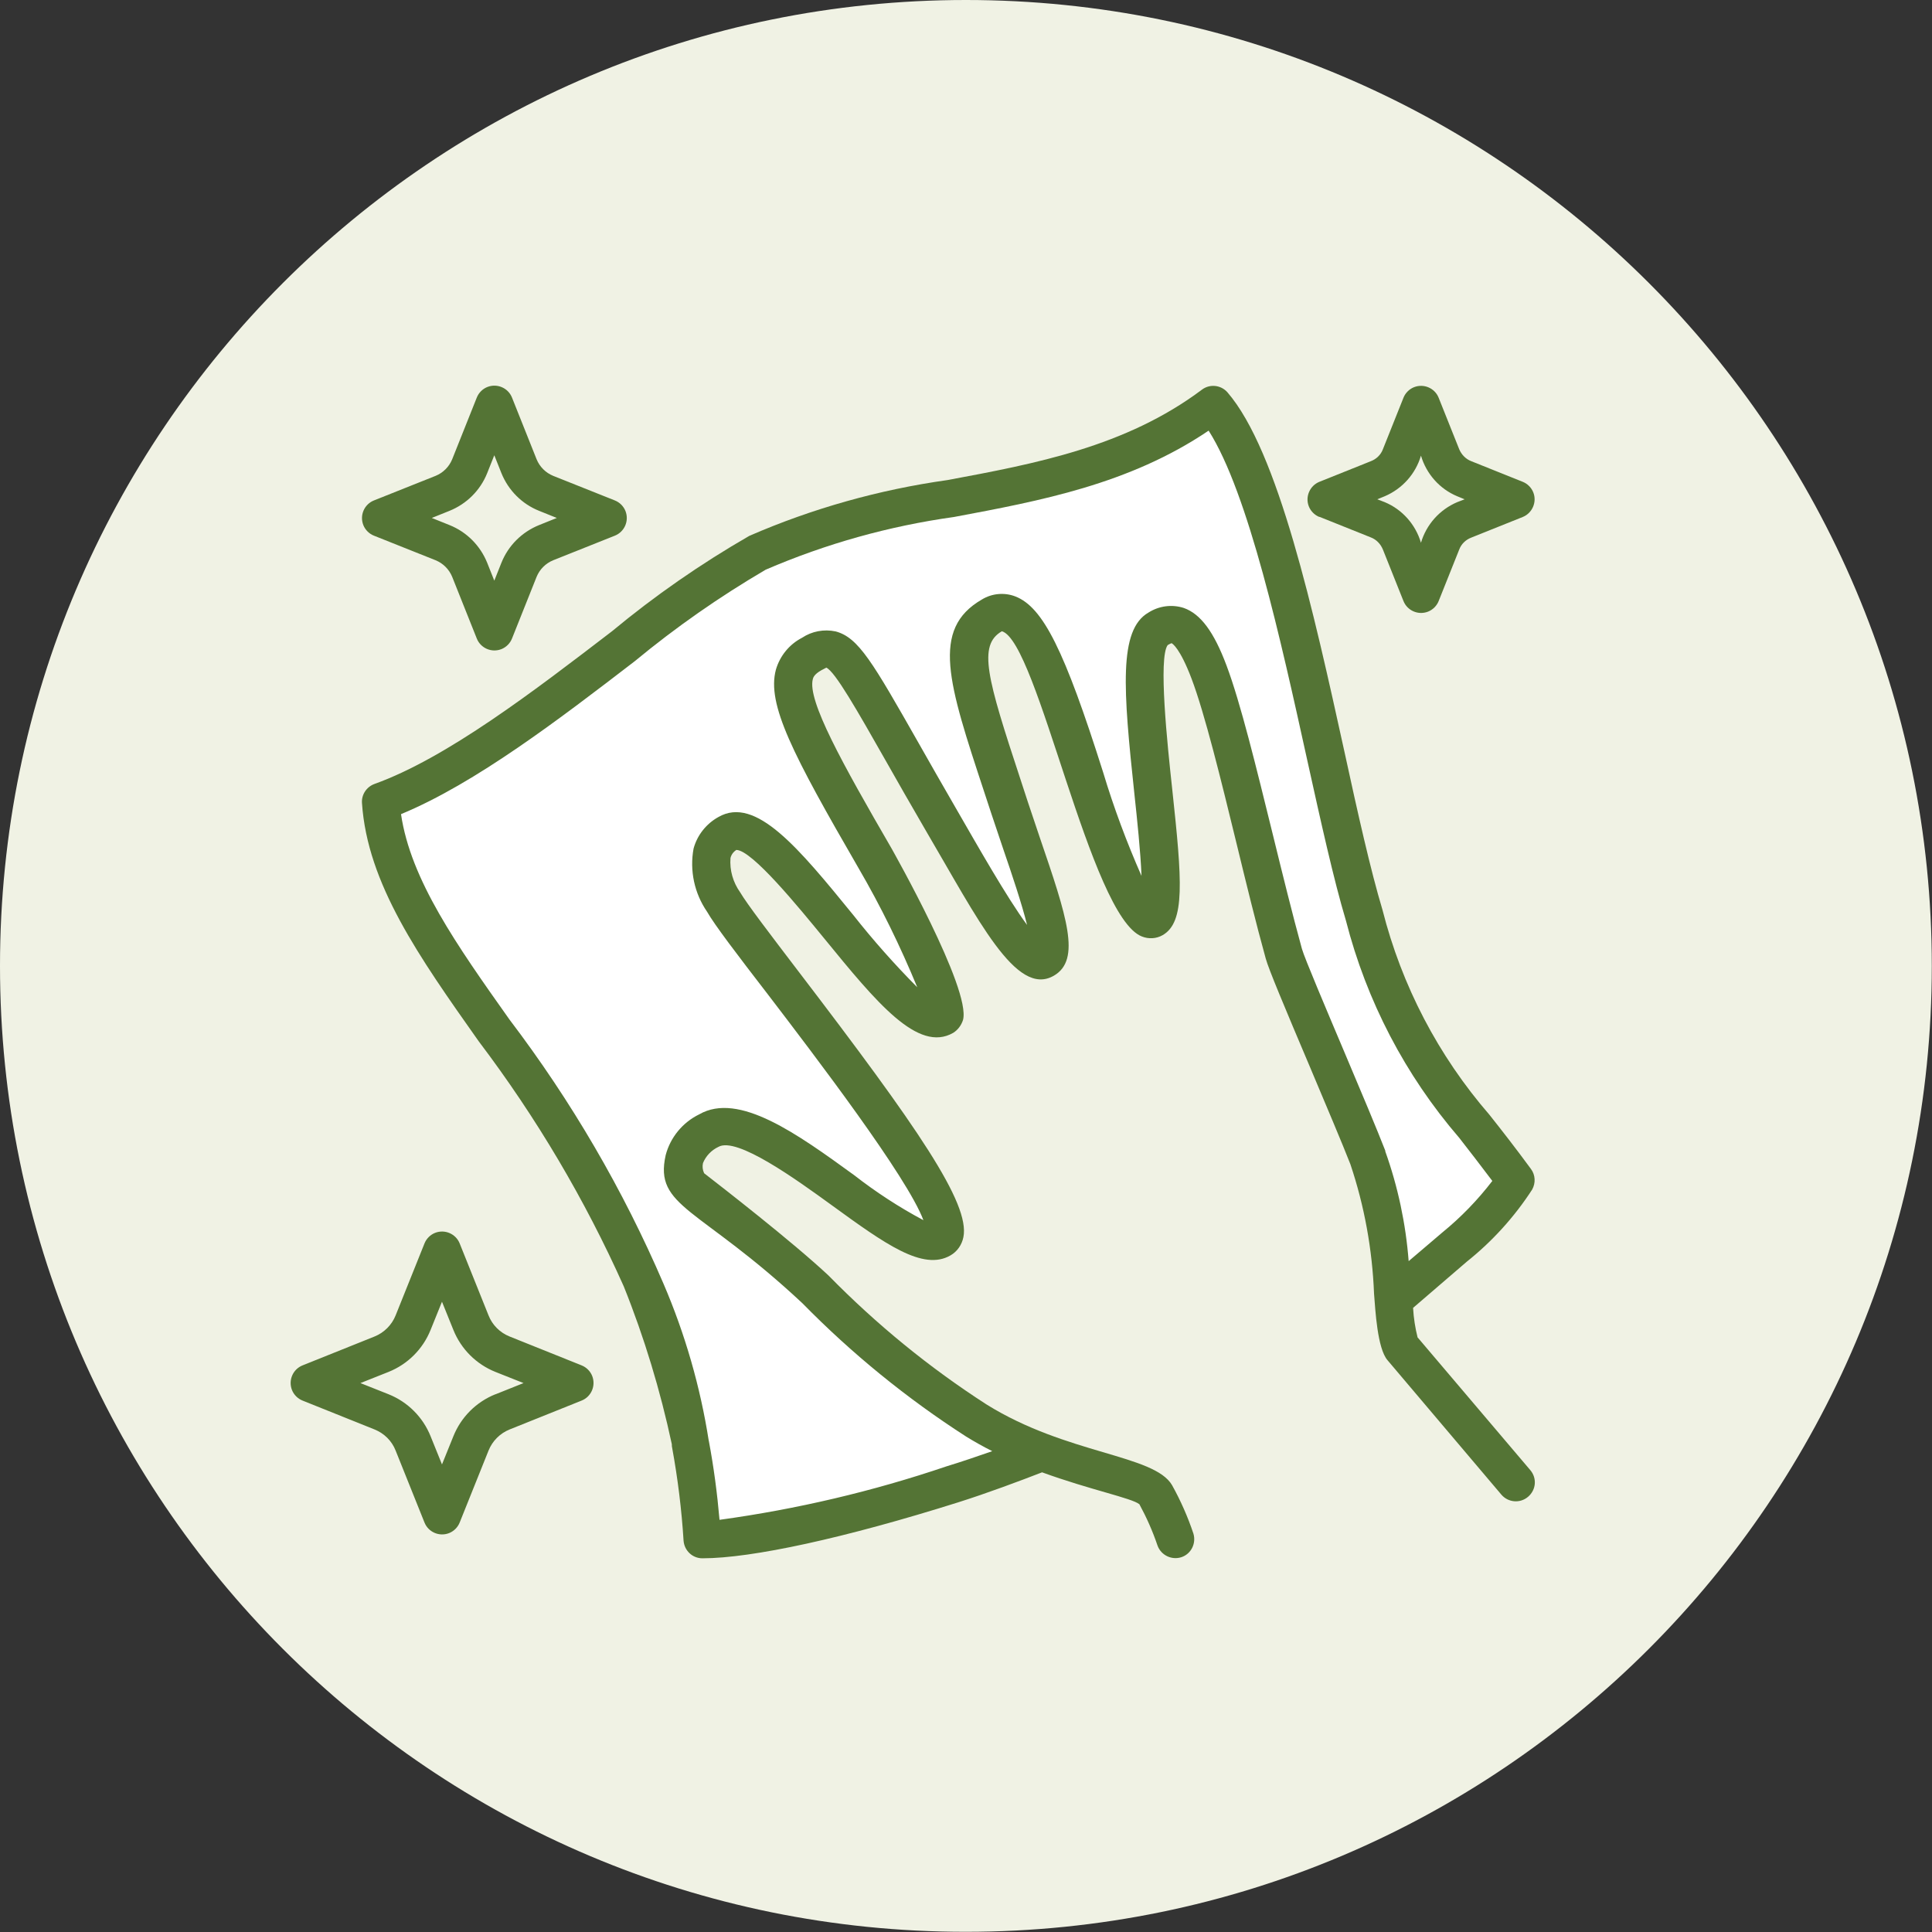 <?xml version="1.0" encoding="UTF-8"?> <svg xmlns="http://www.w3.org/2000/svg" id="Layer_2" viewBox="0 0 100.45 100.45"><rect x="0" y="0" width="100.45" height="100.45" fill="#333333" stroke="none"/><defs><style>.cls-1{fill:#547435;}.cls-2{fill:#fff;}.cls-3{fill:#f0f2e4;}</style></defs><g id="Layer_1-2"><g id="Group_29"><g id="Group_29-2"><path id="Path_1163" class="cls-3" d="M0,50.22C0,22.49,22.49,0,50.22,0s50.22,22.49,50.22,50.22-22.49,50.22-50.22,50.22h0C22.49,100.45,0,77.96,0,50.22"></path><path id="Path_1164" class="cls-2" d="M19.69,41.68l9.28-5.63,11.25-8.06,7.91-1.82,9.28-2.28,5.78-2.58,3.5,7.75,3.95,17.64,3.8,8.97,4.56,5.63-6.54,6.39-.76-6.39-3.04-5.78-2.74-7.3-1.98-10.34-3.19-5.47-.91.76v13.99l-7.45-15.66-1.98,1.37,4.11,16.42h-1.21l-10.19-15.66-2.13,1.37,7.75,16.73-1.22.46-9.28-9.28-1.52,1.82,12.32,18.55-.91,1.22-10.34-6.08-2.44,2.13,12.93,11.71,5.02,3.04-16.57,4.71-3.65-14.45-8.67-13.99-4.71-9.88Z"></path><path id="Path_1165" class="cls-1" d="M73.71,69.56c-.13-.51-.21-1.03-.24-1.56.77-.66,2.28-1.96,2.79-2.4,1.33-1.06,2.48-2.33,3.4-3.75.19-.34.17-.76-.06-1.07-.8-1.09-1.51-2-2.16-2.82-2.66-3.07-4.56-6.71-5.56-10.65-.62-2.06-1.29-5.05-1.98-8.23-1.61-7.32-3.44-15.62-6.08-18.68-.34-.39-.92-.45-1.33-.14-3.96,2.97-8.67,3.85-13.23,4.7-3.55.5-7.01,1.47-10.3,2.9-2.52,1.45-4.91,3.11-7.14,4.96-4.03,3.09-8.59,6.59-12.35,7.94-.41.15-.68.55-.65.99.28,4.2,2.97,8,6.07,12.39,2.99,3.95,5.52,8.22,7.54,12.74h0c1.07,2.66,1.9,5.41,2.5,8.21,0,.07,0,.13.02.2.29,1.59.49,3.2.59,4.81.04.52.46.92.98.92,2.58,0,7.43-1.06,13.3-2.91,1.49-.47,3.2-1.11,4.36-1.56,2.5.91,4.67,1.34,5.06,1.66.37.68.69,1.4.94,2.14.18.51.74.78,1.25.61.5-.17.77-.71.62-1.22-.29-.87-.66-1.71-1.11-2.52-.93-1.6-5.46-1.59-9.65-4.2-2.98-1.92-5.73-4.17-8.21-6.7-1.89-1.77-5.63-4.67-6.47-5.32-.08-.17-.1-.35-.06-.53.15-.37.44-.67.8-.84.95-.55,4.06,1.7,5.92,3.05,2.74,1.99,4.72,3.42,6.15,2.59.35-.2.59-.55.67-.95.35-1.75-2.36-5.68-8.58-13.82-1.44-1.89-2.68-3.51-3.03-4.11-.37-.52-.55-1.15-.5-1.78.04-.17.15-.32.3-.42h0c.82,0,3.26,3,4.58,4.61,2.72,3.33,4.87,5.95,6.7,4.9.24-.15.42-.39.51-.67.43-1.6-3.66-8.81-3.7-8.89-2.59-4.47-4.4-7.72-4.11-8.83.02-.08.07-.25.44-.46.18-.1.26-.13.26-.14.46.21,1.58,2.18,3.12,4.89.57,1.01,1.24,2.18,2.03,3.54,2.75,4.68,4.72,8.72,6.68,7.59,1.44-.83.67-3.09-.73-7.19-.74-2.18-.56-1.68-1.01-3.04-1.73-5.25-2.22-6.95-.96-7.68,1.87.53,4.59,14.83,7.28,15.87.35.14.75.12,1.08-.07,1.18-.68,1.01-2.81.5-7.56-.26-2.39-.73-6.85-.24-7.52.06-.04.13-.07.2-.1.05.02.44.26,1.04,1.84.69,1.82,1.53,5.25,2.34,8.57.5,2.06,1.02,4.19,1.52,5.99.15.55.97,2.5,2.3,5.64.83,1.97,1.69,4,2.1,5.05.73,2.17,1.14,4.44,1.23,6.73.07.87.17,2.84.7,3.46l5.92,6.99c.35.41.97.47,1.39.11s.47-.97.11-1.39l-5.85-6.89ZM72.03,59.84c-.42-1.08-1.28-3.13-2.12-5.11-.93-2.2-2.09-4.93-2.22-5.4-.49-1.78-1.01-3.89-1.51-5.93-.87-3.53-1.68-6.86-2.41-8.8-.66-1.76-1.35-2.68-2.22-2.99-.62-.2-1.29-.11-1.84.24-1.56.9-1.31,4.01-.73,9.43.14,1.3.32,3,.37,4.26-.77-1.75-1.44-3.54-1.99-5.37-2.02-6.38-3.13-8.6-4.57-9.16-.57-.22-1.22-.16-1.74.16-2.67,1.54-1.74,4.36.11,9.97.34,1.02.36,1.12,1.02,3.06.43,1.25.95,2.8,1.22,3.89-1.05-1.42-2.61-4.18-3.61-5.91-.79-1.36-1.45-2.53-2.02-3.53-2.4-4.22-3.13-5.5-4.32-5.82-.61-.13-1.24-.01-1.75.33-.66.34-1.15.94-1.36,1.66-.48,1.8.87,4.39,4.3,10.32,1.16,1.99,2.17,4.06,3.05,6.19-1.18-1.19-2.29-2.44-3.33-3.76-2.83-3.47-5.07-6.21-7.01-5.09-.63.35-1.1.94-1.29,1.64-.21,1.14.04,2.32.7,3.28.4.7,1.56,2.22,3.17,4.31,2.43,3.18,7.24,9.48,8.08,11.73-1.26-.67-2.47-1.46-3.6-2.34-2.95-2.14-6-4.35-8.06-3.16-.86.42-1.5,1.2-1.74,2.12-.61,2.72,1.74,2.68,7.11,7.7,2.57,2.62,5.43,4.95,8.51,6.93.44.27.9.53,1.36.76-.72.25-1.62.56-2.38.79-3.83,1.3-7.79,2.23-11.8,2.78-.12-1.38-.3-2.74-.55-4.07,0-.01,0-.02-.01-.04-.44-2.81-1.23-5.55-2.35-8.16h0c-2.1-4.89-4.79-9.5-8.01-13.74-2.75-3.88-5.14-7.27-5.64-10.68,3.87-1.6,8.26-4.96,12.15-7.95,2.14-1.77,4.42-3.36,6.81-4.76,3.13-1.35,6.42-2.27,9.79-2.74,4.48-.84,9.11-1.7,13.24-4.49,2.07,3.25,3.75,10.88,5.12,17.1.71,3.21,1.38,6.25,2.02,8.38,1.07,4.17,3.08,8.03,5.89,11.29.52.67,1.09,1.4,1.72,2.24-.76.99-1.63,1.89-2.6,2.68-.72.62-1.32,1.12-1.75,1.49-.15-1.95-.56-3.88-1.22-5.72"></path><path id="Path_1166" class="cls-1" d="M30.24,70.99l-3.74-1.5c-.5-.2-.9-.59-1.1-1.1l-1.5-3.74c-.2-.5-.77-.75-1.28-.55-.25.1-.45.3-.55.55l-1.5,3.74c-.2.5-.6.9-1.1,1.1l-3.74,1.5c-.5.2-.75.77-.55,1.28.1.25.3.45.55.55l3.74,1.5c.5.2.9.59,1.1,1.1l1.5,3.74c.2.5.77.75,1.28.55.25-.1.45-.3.55-.55l1.5-3.74c.2-.5.6-.9,1.1-1.1l3.74-1.5c.5-.2.75-.77.55-1.28-.1-.25-.3-.45-.55-.55M25.76,72.49c-1,.4-1.79,1.19-2.19,2.19l-.59,1.46-.59-1.46c-.4-1-1.19-1.79-2.19-2.19l-1.46-.58,1.46-.58c1-.4,1.79-1.19,2.19-2.19l.59-1.46.59,1.46c.4,1,1.19,1.79,2.19,2.19l1.46.58-1.45.58Z"></path><path id="Path_1167" class="cls-1" d="M68.6,26.87l2.67,1.07c.29.11.51.34.63.63l1.07,2.68c.2.5.77.75,1.28.55.25-.1.45-.3.55-.55l1.07-2.68c.11-.29.34-.51.63-.62l2.67-1.07c.5-.2.75-.78.55-1.28-.1-.25-.3-.45-.55-.55l-2.67-1.07c-.29-.11-.51-.34-.63-.62l-1.07-2.68c-.2-.5-.77-.75-1.28-.55-.25.1-.45.3-.55.55l-1.07,2.68c-.11.29-.34.51-.63.62l-2.67,1.07c-.5.2-.75.78-.55,1.28.1.25.3.45.55.55M72,25.8c.91-.39,1.6-1.16,1.88-2.11.28.95.97,1.73,1.88,2.11l.39.16-.39.15c-.91.39-1.6,1.16-1.88,2.11-.28-.95-.97-1.73-1.88-2.11l-.39-.15.39-.16Z"></path><path id="Path_1168" class="cls-1" d="M19.44,27.85l3.21,1.28c.39.16.7.47.86.86l1.28,3.21c.2.5.77.75,1.28.55.25-.1.45-.3.55-.55l1.28-3.21c.16-.39.47-.7.86-.86l3.21-1.28c.5-.2.75-.77.55-1.28-.1-.25-.3-.45-.55-.55l-3.21-1.28c-.39-.16-.7-.47-.86-.86l-1.28-3.21c-.2-.5-.77-.75-1.28-.55-.25.1-.45.3-.55.55l-1.28,3.21c-.16.39-.47.7-.86.86l-3.21,1.28c-.5.2-.75.77-.55,1.28.1.25.3.45.55.55M23.37,26.56c.89-.36,1.6-1.06,1.96-1.96l.37-.93.37.93c.36.89,1.06,1.6,1.96,1.96l.92.37-.92.37c-.89.36-1.6,1.06-1.96,1.96l-.37.93-.37-.93c-.36-.89-1.06-1.6-1.96-1.96l-.92-.37.92-.37Z"></path></g></g></g></svg> 
